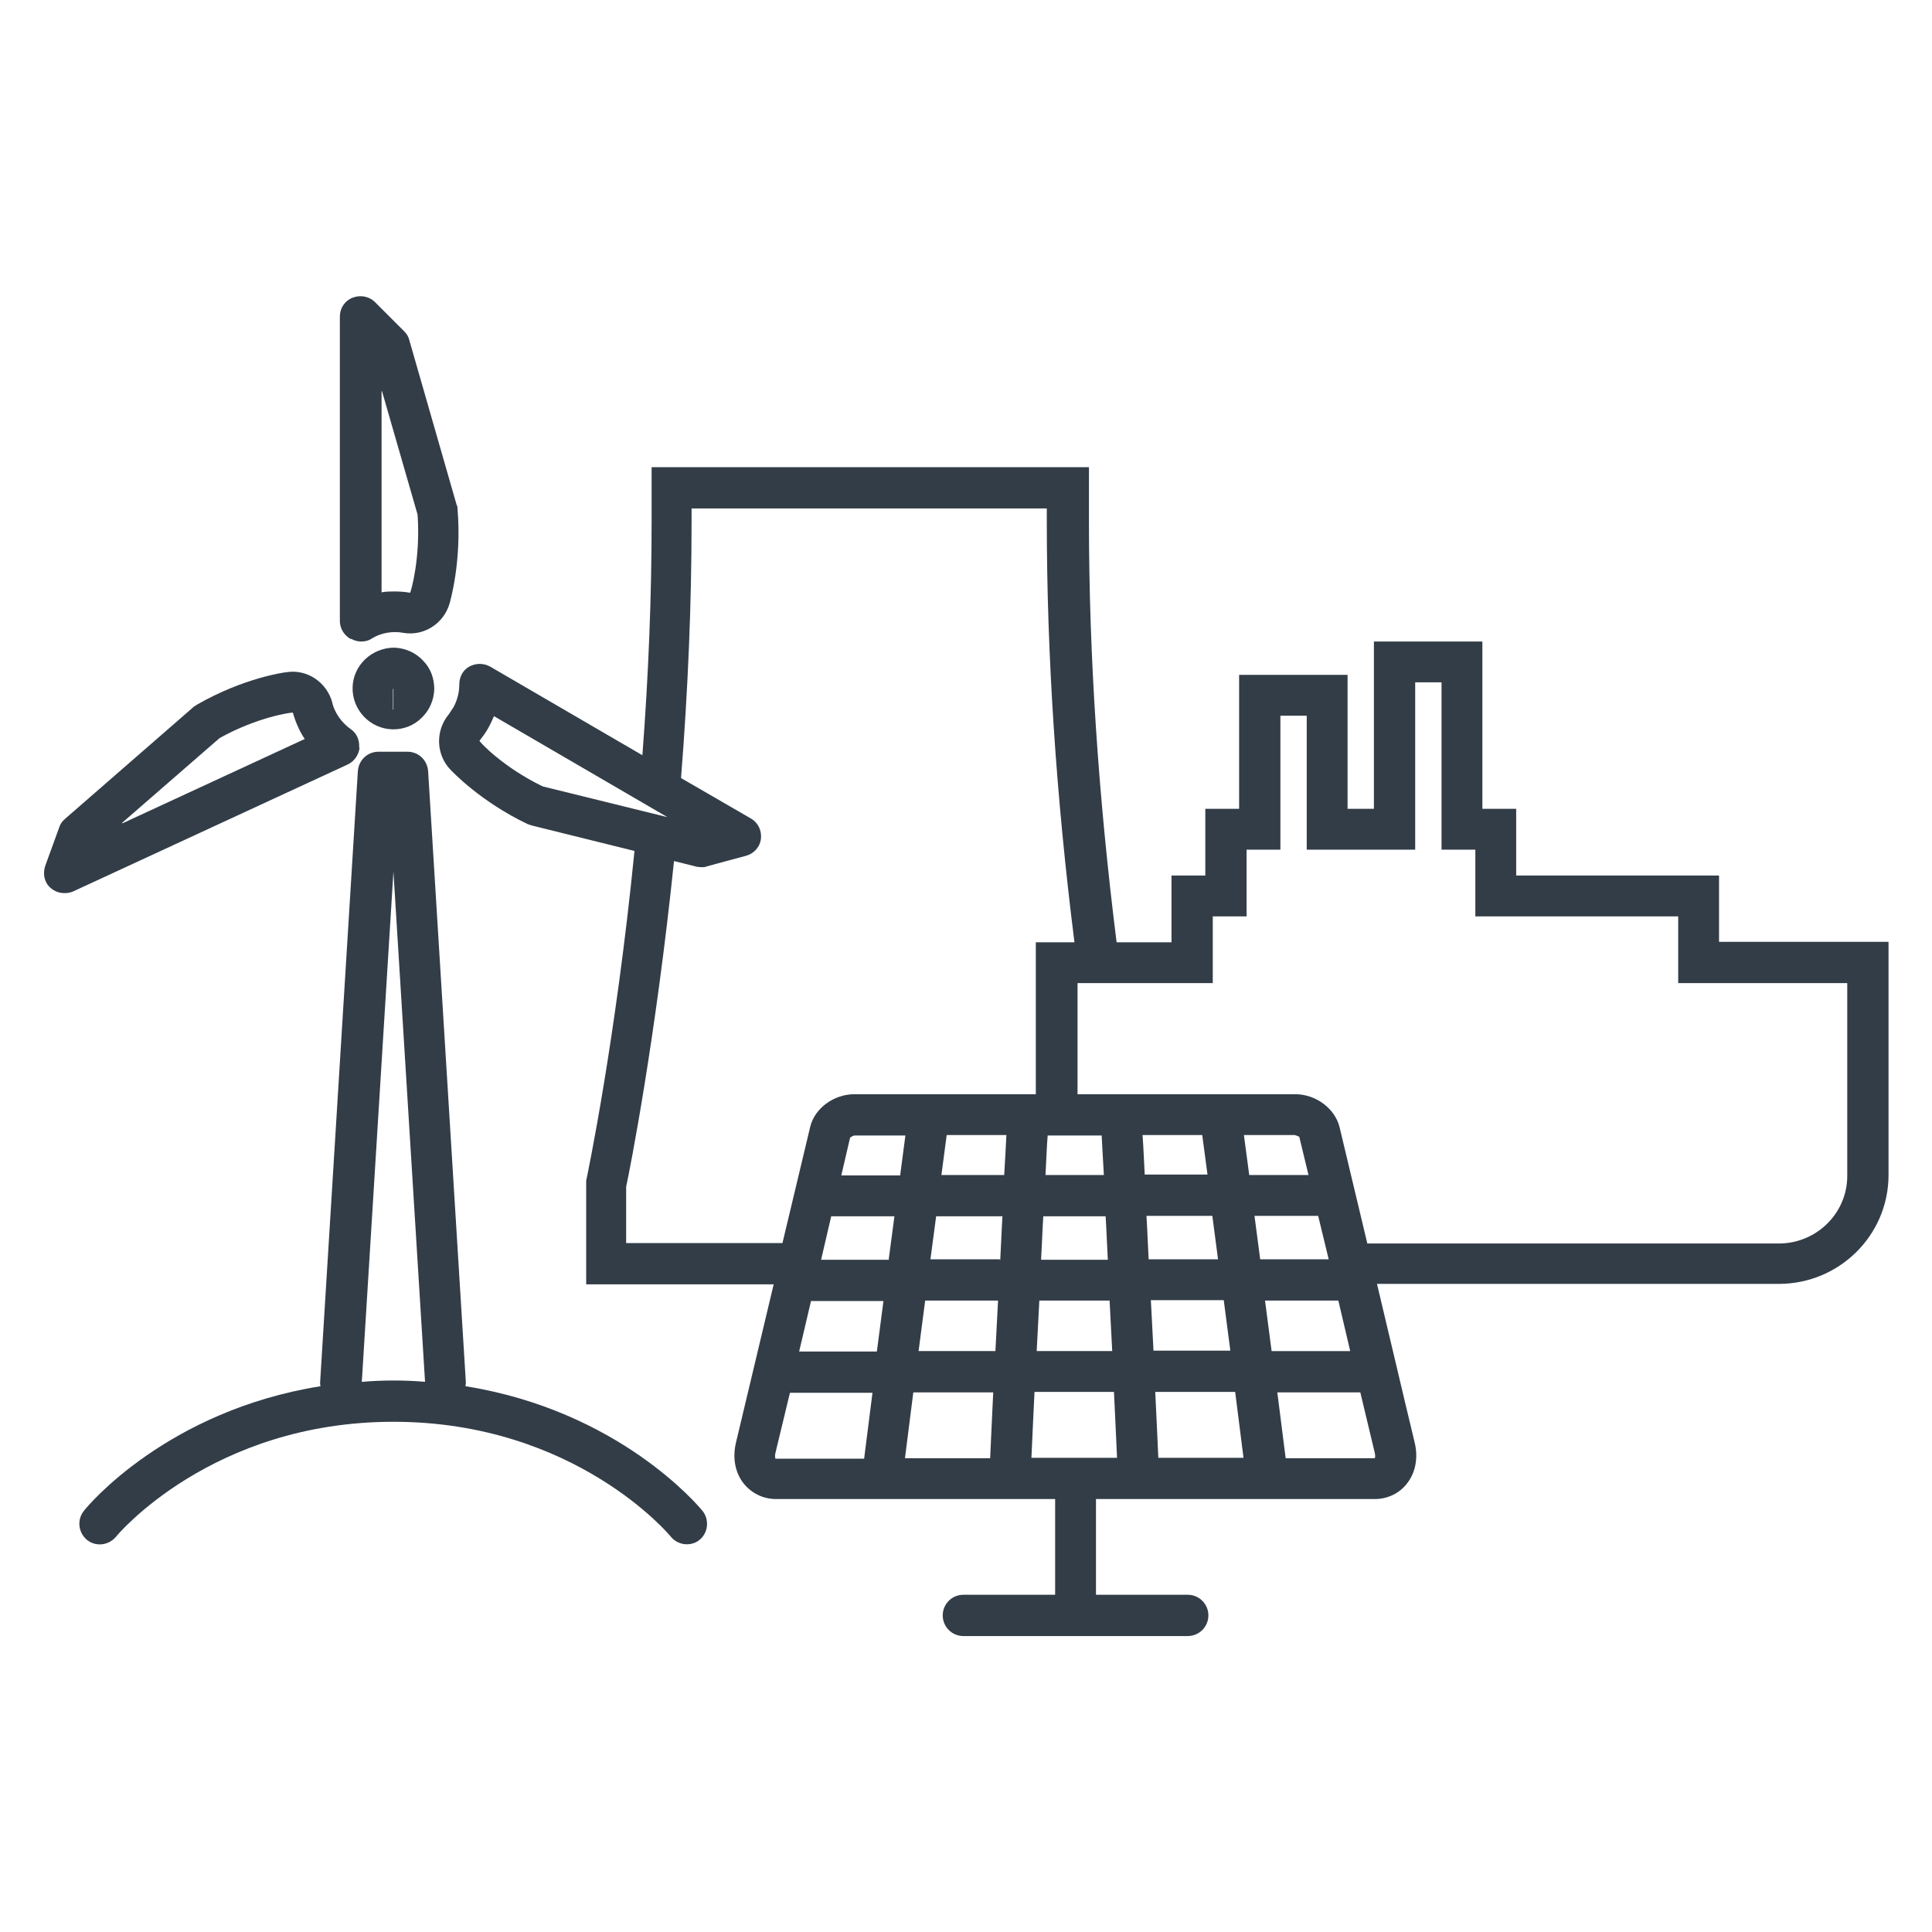 <?xml version="1.0" encoding="UTF-8"?><svg id="Ebene_1" xmlns="http://www.w3.org/2000/svg" viewBox="0 0 44 44"><defs><style>.cls-1{fill:#323d48;}</style></defs><path class="cls-1" d="m8.18,17.02c.01-.17-.06-.33-.2-.42-.15-.11-.27-.25-.35-.42-.03-.06-.05-.12-.06-.17-.12-.47-.58-.78-1.05-.7-.04,0-.97.13-2.02.73-.03.02-.05.03-.08.05l-2.94,2.56c-.06.05-.11.12-.13.19l-.32.88c-.06.18-.02.38.12.5.09.08.2.12.32.12.07,0,.13-.01.2-.04l6.25-2.89c.15-.07.25-.22.27-.38h-.01Zm-5.4,1.72l2.22-1.93c.86-.48,1.64-.59,1.67-.58.03.11.07.22.12.33h0c.04.09.09.18.15.27l-4.15,1.92h0Z"/><path class="cls-1" d="m8,14.55c.07.04.15.06.23.06s.17-.02.24-.07c.21-.13.47-.17.7-.13.48.09.94-.21,1.07-.67.01-.04.28-.95.18-2.15,0-.03,0-.06-.02-.09l-1.08-3.76c-.02-.08-.06-.14-.12-.2l-.66-.66c-.13-.13-.33-.17-.51-.1-.18.07-.29.24-.29.43v6.93c0,.17.09.32.24.41h.02Zm.7-5.64l.81,2.81c.07.99-.15,1.75-.17,1.78-.11-.02-.23-.03-.35-.03-.1,0-.2,0-.3.02v-4.58h.01Z"/><path class="cls-1" d="m8.03,15.66c-.01.51.4.94.91.95h.02c.24,0,.47-.09.64-.26.18-.17.28-.4.29-.65,0-.25-.08-.48-.26-.66-.17-.18-.4-.28-.65-.29-.51,0-.94.4-.95.91Zm.92.49v-.46h.01v.47h-.01Z"/><path class="cls-1" d="m10.6,31.57s.01-.05.01-.08l-.86-13.93c-.02-.25-.22-.44-.47-.44h-.66c-.25,0-.45.19-.47.44l-.86,13.93s0,.05.01.08c-3.5.56-5.31,2.73-5.39,2.84-.16.2-.13.49.07.66.2.16.49.13.66-.07.02-.03,2.18-2.62,6.32-2.62s6.3,2.59,6.32,2.62c.09.11.23.17.36.17.1,0,.21-.03.29-.1.2-.16.23-.46.07-.66-.09-.11-1.9-2.28-5.4-2.84Zm-2.36-.1l.72-11.62.72,11.62c-.23-.02-.47-.03-.71-.03s-.49.01-.72.03h-.01Z"/><path class="cls-1" d="m39.15,21.46v-1.52h-4.62v-1.52h-.77v-3.81h-2.47v3.81h-.6v-3.05h-2.47v3.05h-.77v1.52h-.77v1.52h-1.25c-.42-3.34-.63-6.56-.63-9.58v-1.24h-9.96v1.24c0,1.7-.07,3.48-.21,5.32l-3.47-2.02c-.15-.08-.32-.08-.47,0-.15.08-.23.24-.23.41,0,.19-.05.37-.14.53h0s-.07.1-.1.15c-.31.37-.29.92.04,1.26.03.03.67.72,1.76,1.24.03.01.06.02.09.03l2.34.58c-.43,4.32-1.07,7.37-1.1,7.51v2.36h4.27l-.86,3.61c-.08.34-.02.68.18.93.18.22.44.35.74.35h6.35v2.18h-2.09c-.26,0-.47.21-.47.47s.21.47.47.47h5.11c.26,0,.47-.21.47-.47s-.21-.47-.47-.47h-2.09v-2.18h6.35c.29,0,.56-.13.73-.35.2-.25.26-.59.18-.93-.29-1.2-.57-2.41-.86-3.62h9.15c1.38,0,2.5-1.11,2.5-2.48v-5.31h-3.86Zm-28.23-4.59c.07-.09.14-.18.2-.29.05-.09.09-.18.13-.27l3.95,2.3-2.84-.7c-.89-.43-1.43-1-1.44-1.04Zm3.34,11.44v-1.28c.09-.42.67-3.36,1.09-7.42l.52.13s.07.01.11.01.08,0,.12-.02l.89-.24c.18-.05.32-.2.34-.39.02-.19-.07-.37-.23-.46l-1.59-.92c.16-2.02.24-3.98.24-5.84v-.3h8.09v.3c0,3.02.21,6.25.63,9.58h-.88v3.46h-4.13c-.47,0-.91.32-1.01.75l-.63,2.64h-3.57,0Zm9.4,1.31h1.61c.02.39.04.77.06,1.15h-1.72c.02-.38.04-.77.06-1.15h-.01Zm.05-.93c.02-.34.03-.67.05-.99h1.42c.02.31.03.65.05.99,0,0-1.52,0-1.52,0Zm.1-1.92c.02-.37.03-.68.05-.91h1.23c.01.23.03.54.05.9h-1.33,0Zm-4.14,6.45h-2.01s-.02-.05,0-.13l.33-1.37h1.88l-.19,1.5h0Zm.31-2.44h-1.78l.27-1.15h1.65l-.15,1.15h.01Zm.27-2.09h-1.55l.23-.99h1.44l-.13.98h0Zm.25-1.92h-1.34l.2-.86s.06-.05.11-.05h1.15l-.12.91Zm2.06,6.44h-1.95l.19-1.5h1.82c-.03.58-.05,1.1-.07,1.5h.01Zm.11-2.44h-1.75l.15-1.15h1.66c-.02.39-.04.78-.06,1.15Zm.1-2.09h-1.58l.13-.98h1.51c-.02.31-.03.65-.05.99h-.01Zm.1-1.92h-1.43l.12-.91h1.36c-.01.24-.03.55-.05.91Zm.62,6.44c.02-.4.04-.92.07-1.5h1.81c.03.58.05,1.1.07,1.5,0,0-1.95,0-1.95,0Zm2.53-7.35h1.36l.12.9h-1.43c-.02-.36-.03-.67-.05-.9Zm.09,1.84h1.5l.13.99h-1.58c-.02-.34-.03-.68-.05-.99Zm.1,1.92h1.66l.15,1.15h-1.75c-.02-.38-.04-.76-.06-1.15Zm.17,3.59c-.02-.4-.04-.92-.07-1.5h1.82l.19,1.5h-1.95.01Zm1.95-7.35h1.16s.09.03.1.04c.07.29.14.58.21.87h-1.35l-.12-.9h0Zm.24,1.84h1.45l.24.99h-1.56s-.13-.99-.13-.99Zm.25,1.93h1.66c.09.38.18.77.27,1.15h-1.79l-.15-1.15h0Zm2.49,3.59h-2.03l-.19-1.5h1.89c.11.46.22.92.33,1.38.02.08,0,.12,0,.12Zm10.76-6.43c0,.85-.7,1.54-1.56,1.54h-9.37c-.21-.88-.42-1.76-.63-2.64-.1-.43-.54-.76-1.01-.76h-4.96v-2.53h3.08v-1.52h.77v-1.52h.77v-3.05h.6v3.05h2.47v-3.81h.6v3.81h.77v1.52h4.62v1.52h3.85v4.38h0Z"/></svg>